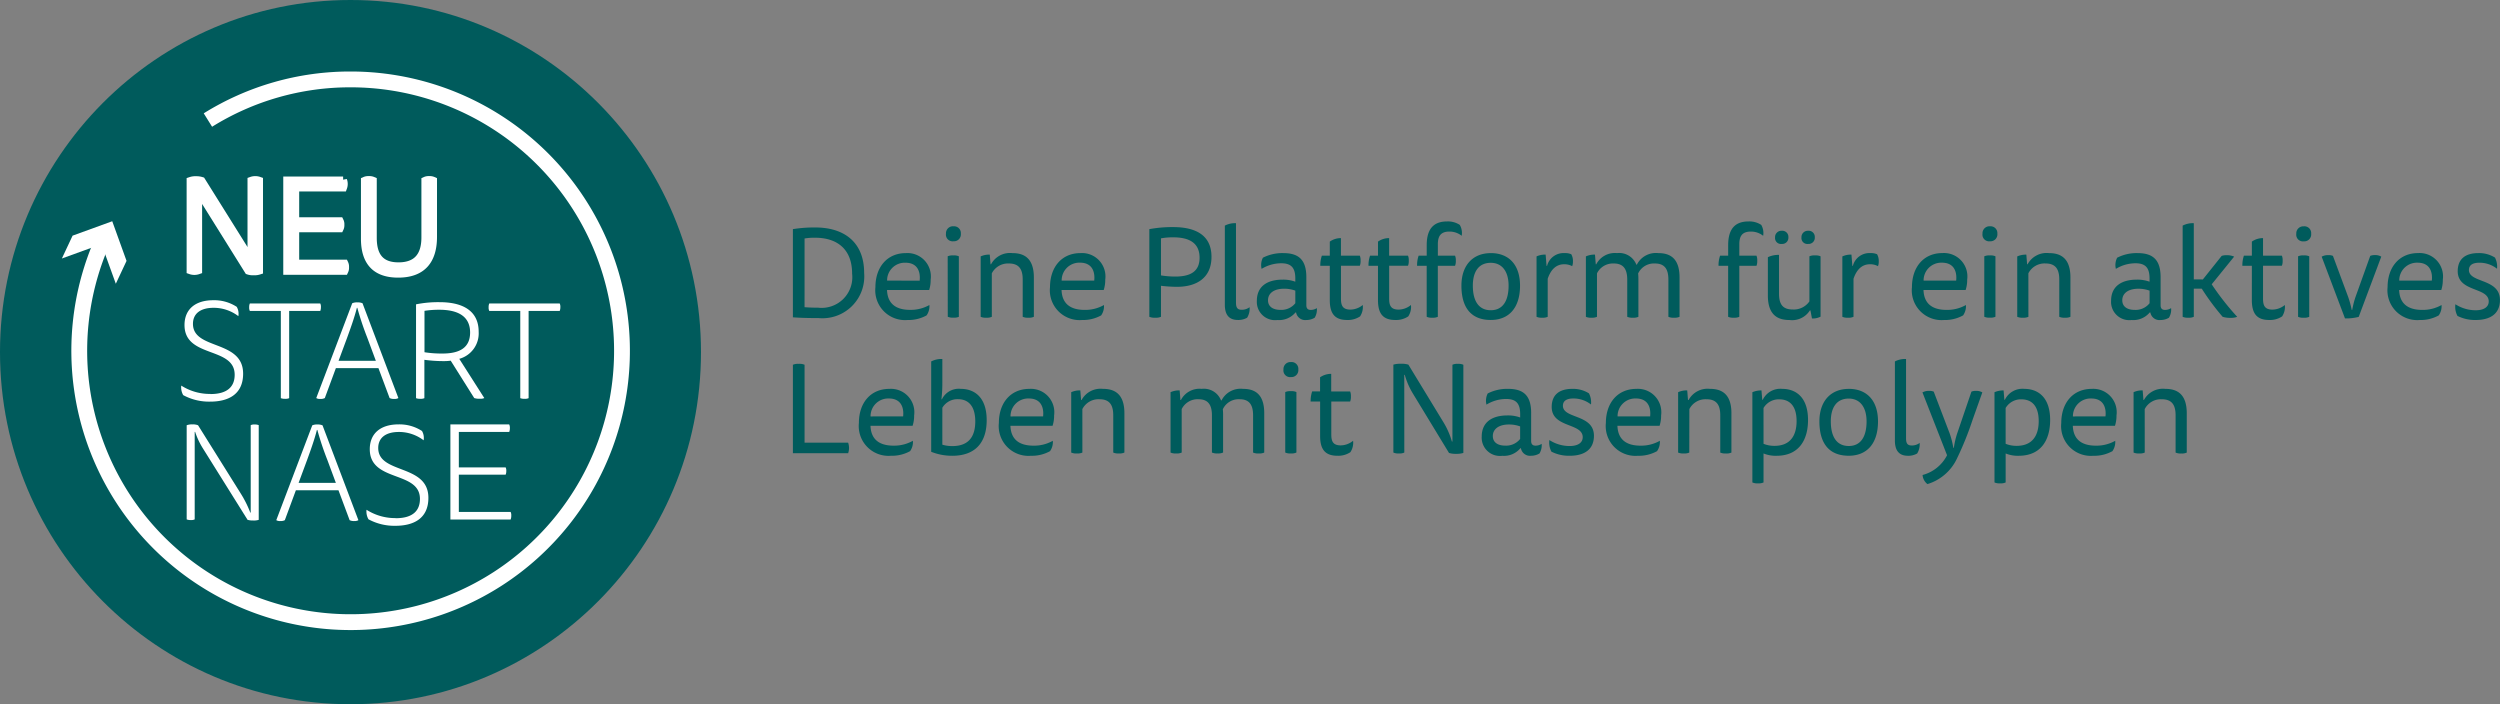 <svg id="logo" xmlns="http://www.w3.org/2000/svg" width="230.747" height="65" viewBox="0 0 230.747 65">
  <rect x="0" y="0" width="230.747" height="65" fill="#808080" stroke="none"/>
  <g id="c" transform="translate(72 17.3)">
    <path id="Path_4862" data-name="Path 4862" d="M1.183-.012c.793.059,1.585.071,2.366.071A3.862,3.862,0,0,0,7.76-4.105c0-2.863-1.869-4.2-4.507-4.2a12.2,12.2,0,0,0-2.07.154ZM2.26-7.287a5.28,5.28,0,0,1,.97-.071c2.035,0,3.419,1.053,3.419,3.312A2.831,2.831,0,0,1,3.525-.9c-.4,0-.852-.012-1.266-.047Zm11.5,4.756A3.021,3.021,0,0,0,13.9-3.49a2.161,2.161,0,0,0-2.283-2.449C9.866-5.939,8.8-4.626,8.8-2.792A2.749,2.749,0,0,0,11.759.237a3.461,3.461,0,0,0,1.763-.426,1.459,1.459,0,0,0,.26-.958A3.5,3.5,0,0,1,12-.7c-1.278,0-2.082-.544-2.129-1.834ZM9.878-3.4A1.632,1.632,0,0,1,11.57-5.051c1.148,0,1.4.875,1.313,1.656Zm5.6,3.336a1.124,1.124,0,0,0,.521.083A1.067,1.067,0,0,0,16.5-.059V-5.643a1.067,1.067,0,0,0-.509-.083,1.124,1.124,0,0,0-.521.083Zm.521-8.352a.646.646,0,0,0-.686.686.617.617,0,0,0,.686.7.641.641,0,0,0,.686-.71A.625.625,0,0,0,15.994-8.411ZM19.543-4.07a1.676,1.676,0,0,1,1.573-.911c.982,0,1.278.58,1.278,1.491V-.059a1.124,1.124,0,0,0,.521.083,1.067,1.067,0,0,0,.509-.083V-3.691c0-1.916-1.053-2.248-1.987-2.248a1.987,1.987,0,0,0-1.964,1.029h-.047L19.354-5.8a1.893,1.893,0,0,0-.84.166V-.059a1.124,1.124,0,0,0,.521.083,1.067,1.067,0,0,0,.509-.083ZM29.871-2.532a3.021,3.021,0,0,0,.142-.958A2.161,2.161,0,0,0,27.73-5.939c-1.751,0-2.816,1.313-2.816,3.147A2.749,2.749,0,0,0,27.871.237a3.461,3.461,0,0,0,1.763-.426,1.459,1.459,0,0,0,.26-.958,3.5,3.5,0,0,1-1.786.45c-1.278,0-2.082-.544-2.129-1.834ZM25.991-3.4a1.632,1.632,0,0,1,1.692-1.656c1.148,0,1.4.875,1.313,1.656ZM34.082-.059a1.207,1.207,0,0,0,.544.083,1.149,1.149,0,0,0,.532-.083V-2.922a13.1,13.1,0,0,0,1.467.095c1.845,0,3.194-.84,3.194-2.768,0-1.9-1.325-2.745-3.537-2.745a11.642,11.642,0,0,0-2.2.189Zm2.212-7.335c1.491,0,2.425.532,2.425,1.881,0,1.254-.816,1.739-2.248,1.739a8.422,8.422,0,0,1-1.313-.106V-7.3A5.887,5.887,0,0,1,36.294-7.394ZM43.109.024a1.58,1.58,0,0,0,.225-.97,1.172,1.172,0,0,1-.722.237c-.343,0-.532-.13-.532-.651V-8.7a2.044,2.044,0,0,0-1.029.225v7.3c0,.946.4,1.408,1.207,1.408A1.617,1.617,0,0,0,43.109.024Zm4.519-.485a.853.853,0,0,0,.935.7,1.522,1.522,0,0,0,.781-.213,1.456,1.456,0,0,0,.2-.887,1.033,1.033,0,0,1-.556.166c-.237,0-.414-.095-.414-.438V-3.715c0-1.621-.722-2.224-2.129-2.224a3.945,3.945,0,0,0-1.881.426,1.481,1.481,0,0,0-.118,1.029A3.491,3.491,0,0,1,46.255-5c.923,0,1.3.414,1.3,1.4V-3.3a3.267,3.267,0,0,0-1.183-.189c-1.337,0-2.366.568-2.366,1.952a1.685,1.685,0,0,0,1.9,1.774,1.962,1.962,0,0,0,1.668-.7Zm-.071-.852A1.645,1.645,0,0,1,46.172-.7c-.639,0-1.136-.272-1.136-.887s.509-1.065,1.491-1.065a2.967,2.967,0,0,1,1.029.177ZM50.005-5.7a2.725,2.725,0,0,0-.142.935h.875V-1.6c0,1.242.461,1.834,1.6,1.834a2.015,2.015,0,0,0,1.195-.331,1.576,1.576,0,0,0,.248-1.053,1.816,1.816,0,0,1-1.136.426c-.71,0-.875-.367-.875-1.006v-3.04h1.739a1.164,1.164,0,0,0,.071-.473,1.1,1.1,0,0,0-.071-.461H51.768V-7.323A1.774,1.774,0,0,0,50.739-7v1.3Zm4.448,0a2.725,2.725,0,0,0-.142.935h.875V-1.6c0,1.242.461,1.834,1.6,1.834a2.015,2.015,0,0,0,1.195-.331,1.576,1.576,0,0,0,.248-1.053,1.816,1.816,0,0,1-1.136.426c-.71,0-.875-.367-.875-1.006v-3.04h1.739a1.164,1.164,0,0,0,.071-.473,1.1,1.1,0,0,0-.071-.461H56.216V-7.323A1.774,1.774,0,0,0,55.187-7v1.3Zm4.484,0a2.725,2.725,0,0,0-.142.935h.887V-.059A1.124,1.124,0,0,0,60.2.024a1.067,1.067,0,0,0,.509-.083V-4.767H62.3a1.164,1.164,0,0,0,.071-.473A1.1,1.1,0,0,0,62.3-5.7H60.712V-6.743c0-.733.237-1.183,1.065-1.183a1.789,1.789,0,0,1,1.136.39,1.491,1.491,0,0,0-.177-1.006,1.986,1.986,0,0,0-1.171-.319c-1.077,0-1.881.509-1.881,2.189v.97Zm6.66-.237c-1.644,0-2.709,1.112-2.709,3,0,2.106.958,3.17,2.709,3.17,1.668,0,2.7-1.112,2.7-3.17C68.295-4.886,67.242-5.939,65.6-5.939Zm-1.656,3c0-1.289.544-2.106,1.656-2.106,1.041,0,1.644.8,1.644,2.106,0,1.42-.544,2.271-1.644,2.271S63.941-1.5,63.941-2.934Zm6.85-1.822h-.047L70.661-5.8a1.893,1.893,0,0,0-.84.166V-.059a1.124,1.124,0,0,0,.521.083,1.067,1.067,0,0,0,.509-.083V-3.573c.3-.875.8-1.337,1.526-1.337a1.527,1.527,0,0,1,.733.177,1.134,1.134,0,0,0,.071-.438,1.274,1.274,0,0,0-.154-.662,1.4,1.4,0,0,0-.615-.106A1.571,1.571,0,0,0,70.791-4.756ZM75.4-4.07a1.639,1.639,0,0,1,1.55-.911c.946,0,1.242.592,1.242,1.5V-.059a1.124,1.124,0,0,0,.521.083,1.067,1.067,0,0,0,.509-.083V-3.537a4.933,4.933,0,0,0-.024-.521,1.609,1.609,0,0,1,1.55-.923c.946,0,1.242.58,1.242,1.491V-.059a1.124,1.124,0,0,0,.521.083,1.067,1.067,0,0,0,.509-.083V-3.691c0-1.916-1.029-2.248-1.976-2.248a1.967,1.967,0,0,0-1.964,1.065h-.047A1.7,1.7,0,0,0,77.25-5.939a1.934,1.934,0,0,0-1.916,1.029h-.047L75.215-5.8a1.893,1.893,0,0,0-.84.166V-.059A1.124,1.124,0,0,0,74.9.024,1.067,1.067,0,0,0,75.4-.059ZM86.761-5.7a2.725,2.725,0,0,0-.142.935h.887V-.059a1.124,1.124,0,0,0,.521.083,1.067,1.067,0,0,0,.509-.083V-4.767h1.585a1.164,1.164,0,0,0,.071-.473,1.1,1.1,0,0,0-.071-.461H88.536V-6.743c0-.733.237-1.183,1.065-1.183a1.789,1.789,0,0,1,1.136.39,1.491,1.491,0,0,0-.177-1.006,1.986,1.986,0,0,0-1.171-.319c-1.077,0-1.881.509-1.881,2.189v.97ZM95.1-.651l.142.745a1.548,1.548,0,0,0,.793-.166V-5.643a1.067,1.067,0,0,0-.509-.083,1.124,1.124,0,0,0-.521.083v4.164a1.755,1.755,0,0,1-1.538.745c-.97,0-1.266-.532-1.266-1.491V-5.773a2.224,2.224,0,0,0-1.029.213v3.537c0,1.916,1.041,2.26,1.987,2.26a1.947,1.947,0,0,0,1.893-.887ZM94.888-8a.584.584,0,0,0-.615.615.547.547,0,0,0,.615.6.572.572,0,0,0,.615-.615A.563.563,0,0,0,94.888-8ZM92.451-8a.584.584,0,0,0-.615.615.547.547,0,0,0,.615.6.572.572,0,0,0,.615-.615A.563.563,0,0,0,92.451-8Zm6.566,3.241H98.97L98.887-5.8a1.893,1.893,0,0,0-.84.166V-.059a1.124,1.124,0,0,0,.521.083,1.067,1.067,0,0,0,.509-.083V-3.573c.3-.875.8-1.337,1.526-1.337a1.527,1.527,0,0,1,.733.177,1.134,1.134,0,0,0,.071-.438,1.274,1.274,0,0,0-.154-.662,1.4,1.4,0,0,0-.615-.106A1.571,1.571,0,0,0,99.017-4.756Zm10.41,2.224a3.021,3.021,0,0,0,.142-.958,2.161,2.161,0,0,0-2.283-2.449c-1.751,0-2.816,1.313-2.816,3.147A2.749,2.749,0,0,0,107.428.237a3.461,3.461,0,0,0,1.763-.426,1.459,1.459,0,0,0,.26-.958,3.5,3.5,0,0,1-1.786.45c-1.278,0-2.082-.544-2.129-1.834Zm-3.88-.864a1.632,1.632,0,0,1,1.692-1.656c1.148,0,1.4.875,1.313,1.656Zm5.6,3.336a1.124,1.124,0,0,0,.521.083,1.067,1.067,0,0,0,.509-.083V-5.643a1.067,1.067,0,0,0-.509-.083,1.124,1.124,0,0,0-.521.083Zm.521-8.352a.646.646,0,0,0-.686.686.617.617,0,0,0,.686.7.641.641,0,0,0,.686-.71A.625.625,0,0,0,111.663-8.411Zm3.549,4.342a1.676,1.676,0,0,1,1.573-.911c.982,0,1.278.58,1.278,1.491V-.059a1.124,1.124,0,0,0,.521.083,1.067,1.067,0,0,0,.509-.083V-3.691c0-1.916-1.053-2.248-1.987-2.248a1.987,1.987,0,0,0-1.964,1.029h-.047l-.071-.887a1.893,1.893,0,0,0-.84.166V-.059a1.124,1.124,0,0,0,.521.083,1.067,1.067,0,0,0,.509-.083ZM126.475-.461a.853.853,0,0,0,.935.7,1.522,1.522,0,0,0,.781-.213,1.456,1.456,0,0,0,.2-.887,1.033,1.033,0,0,1-.556.166c-.237,0-.414-.095-.414-.438V-3.715c0-1.621-.722-2.224-2.129-2.224a3.945,3.945,0,0,0-1.881.426,1.481,1.481,0,0,0-.118,1.029A3.491,3.491,0,0,1,125.1-5c.923,0,1.3.414,1.3,1.4V-3.3a3.267,3.267,0,0,0-1.183-.189c-1.337,0-2.366.568-2.366,1.952a1.685,1.685,0,0,0,1.9,1.774,1.962,1.962,0,0,0,1.668-.7Zm-.071-.852a1.645,1.645,0,0,1-1.384.615c-.639,0-1.136-.272-1.136-.887s.509-1.065,1.491-1.065a2.967,2.967,0,0,1,1.029.177Zm4.081-2.2V-8.7a2.044,2.044,0,0,0-1.029.225V-.059a1.124,1.124,0,0,0,.521.083,1.067,1.067,0,0,0,.509-.083v-2.6h.733a22.147,22.147,0,0,0,1.928,2.6,2.272,2.272,0,0,0,.745.095,1.481,1.481,0,0,0,.6-.095,24.206,24.206,0,0,1-2.354-3l2.07-2.555a1.636,1.636,0,0,0-.71-.13,1.391,1.391,0,0,0-.438.059l-1.739,2.177ZM135.11-5.7a2.725,2.725,0,0,0-.142.935h.875V-1.6c0,1.242.461,1.834,1.6,1.834a2.015,2.015,0,0,0,1.195-.331,1.576,1.576,0,0,0,.248-1.053,1.816,1.816,0,0,1-1.136.426c-.71,0-.875-.367-.875-1.006v-3.04h1.739a1.164,1.164,0,0,0,.071-.473,1.1,1.1,0,0,0-.071-.461h-1.739V-7.323A1.774,1.774,0,0,0,135.844-7v1.3Zm5,5.643a1.124,1.124,0,0,0,.521.083,1.067,1.067,0,0,0,.509-.083V-5.643a1.067,1.067,0,0,0-.509-.083,1.124,1.124,0,0,0-.521.083Zm.521-8.352a.646.646,0,0,0-.686.686.617.617,0,0,0,.686.7.641.641,0,0,0,.686-.71A.625.625,0,0,0,140.635-8.411ZM145.059-.7a8.794,8.794,0,0,0-.331-1.207l-1.4-3.774a.953.953,0,0,0-.414-.071,1.2,1.2,0,0,0-.627.142l2.153,5.7a4.659,4.659,0,0,0,1.266-.142l2.082-5.56a1.055,1.055,0,0,0-.592-.142,1.019,1.019,0,0,0-.426.071L145.414-1.9A8.1,8.1,0,0,0,145.107-.7Zm8.269-1.834a3.021,3.021,0,0,0,.142-.958,2.161,2.161,0,0,0-2.283-2.449c-1.751,0-2.816,1.313-2.816,3.147A2.749,2.749,0,0,0,151.329.237a3.461,3.461,0,0,0,1.763-.426,1.459,1.459,0,0,0,.26-.958,3.5,3.5,0,0,1-1.786.45c-1.278,0-2.082-.544-2.129-1.834Zm-3.88-.864a1.632,1.632,0,0,1,1.692-1.656c1.148,0,1.4.875,1.313,1.656Zm5.182,2.177a1.793,1.793,0,0,0,.189,1.077,3.548,3.548,0,0,0,1.7.379c1.242,0,2.224-.509,2.224-1.845,0-2.011-2.863-1.55-2.863-2.768,0-.414.284-.674.97-.674a2.612,2.612,0,0,1,1.621.556,1.79,1.79,0,0,0-.189-1.029,2.757,2.757,0,0,0-1.538-.414c-1.23,0-1.9.58-1.9,1.668,0,1.952,2.863,1.455,2.863,2.792,0,.509-.438.816-1.207.816A3.44,3.44,0,0,1,154.63-1.218ZM6.282,12.53a1.462,1.462,0,0,0,0-.97H2.26V4.367a1.149,1.149,0,0,0-.532-.083,1.207,1.207,0,0,0-.544.083V12.53ZM12.232,10a3.021,3.021,0,0,0,.142-.958,2.161,2.161,0,0,0-2.283-2.449C8.34,6.591,7.275,7.9,7.275,9.738a2.749,2.749,0,0,0,2.958,3.028A3.461,3.461,0,0,0,12,12.341a1.459,1.459,0,0,0,.26-.958,3.5,3.5,0,0,1-1.786.45c-1.278,0-2.082-.544-2.129-1.834Zm-3.88-.864a1.632,1.632,0,0,1,1.692-1.656c1.148,0,1.4.875,1.313,1.656Zm6.625-5.3a2.044,2.044,0,0,0-1.029.225V12.4a5.2,5.2,0,0,0,1.952.367c2,0,3.17-1.1,3.17-3.289,0-2.153-1.171-2.887-2.39-2.887a1.728,1.728,0,0,0-1.739.958h-.047a12.181,12.181,0,0,0,.083-1.491Zm0,4.5a1.622,1.622,0,0,1,1.431-.793c1.029,0,1.609.7,1.609,2.058s-.58,2.271-2.106,2.271a3.07,3.07,0,0,1-.935-.13ZM25.151,10a3.021,3.021,0,0,0,.142-.958,2.161,2.161,0,0,0-2.283-2.449c-1.751,0-2.816,1.313-2.816,3.147a2.749,2.749,0,0,0,2.958,3.028,3.461,3.461,0,0,0,1.763-.426,1.459,1.459,0,0,0,.26-.958,3.5,3.5,0,0,1-1.786.45c-1.278,0-2.082-.544-2.129-1.834Zm-3.88-.864a1.632,1.632,0,0,1,1.692-1.656c1.148,0,1.4.875,1.313,1.656ZM27.9,8.46a1.676,1.676,0,0,1,1.573-.911c.982,0,1.278.58,1.278,1.491v3.431a1.124,1.124,0,0,0,.521.083,1.067,1.067,0,0,0,.509-.083V8.839c0-1.916-1.053-2.248-1.987-2.248a1.987,1.987,0,0,0-1.964,1.029h-.047l-.071-.887a1.893,1.893,0,0,0-.84.166v5.572a1.124,1.124,0,0,0,.521.083,1.067,1.067,0,0,0,.509-.083Zm9.168,0a1.639,1.639,0,0,1,1.55-.911c.946,0,1.242.591,1.242,1.5v3.419a1.124,1.124,0,0,0,.521.083,1.067,1.067,0,0,0,.509-.083V8.993a4.932,4.932,0,0,0-.024-.521,1.609,1.609,0,0,1,1.55-.923c.946,0,1.242.58,1.242,1.491v3.431a1.124,1.124,0,0,0,.521.083,1.067,1.067,0,0,0,.509-.083V8.839c0-1.916-1.029-2.248-1.976-2.248a1.967,1.967,0,0,0-1.964,1.065H40.7a1.7,1.7,0,0,0-1.786-1.065,1.934,1.934,0,0,0-1.916,1.029h-.047l-.071-.887a1.893,1.893,0,0,0-.84.166v5.572a1.124,1.124,0,0,0,.521.083,1.067,1.067,0,0,0,.509-.083Zm9.559,4.01a1.124,1.124,0,0,0,.521.083,1.067,1.067,0,0,0,.509-.083V6.887a1.067,1.067,0,0,0-.509-.083,1.124,1.124,0,0,0-.521.083Zm.521-8.352a.646.646,0,0,0-.686.686.617.617,0,0,0,.686.7.641.641,0,0,0,.686-.71A.625.625,0,0,0,47.143,4.119Zm1.964,2.709a2.725,2.725,0,0,0-.142.935h.875v3.17c0,1.242.461,1.834,1.6,1.834a2.015,2.015,0,0,0,1.195-.331,1.576,1.576,0,0,0,.248-1.053,1.816,1.816,0,0,1-1.136.426c-.71,0-.875-.367-.875-1.006V7.763h1.739a1.164,1.164,0,0,0,.071-.473,1.1,1.1,0,0,0-.071-.461H50.869V5.207a1.774,1.774,0,0,0-1.029.319v1.3ZM57.612,5.3h.047a6.923,6.923,0,0,0,.722,1.68l3.36,5.525a1.951,1.951,0,0,0,.651.083,2.068,2.068,0,0,0,.674-.083V4.367a1.067,1.067,0,0,0-.509-.083,1.013,1.013,0,0,0-.5.083v7.086h-.047a7.292,7.292,0,0,0-.8-1.81L57.991,4.355a2.177,2.177,0,0,0-.674-.083,2.452,2.452,0,0,0-.71.083v8.115a1.067,1.067,0,0,0,.509.083,1.013,1.013,0,0,0,.5-.083Zm10.765,6.767a.853.853,0,0,0,.935.7,1.522,1.522,0,0,0,.781-.213,1.456,1.456,0,0,0,.2-.887,1.033,1.033,0,0,1-.556.166c-.237,0-.414-.095-.414-.438V8.815c0-1.621-.722-2.224-2.129-2.224a3.945,3.945,0,0,0-1.881.426A1.481,1.481,0,0,0,65.2,8.046a3.491,3.491,0,0,1,1.81-.521c.923,0,1.3.414,1.3,1.4v.308a3.267,3.267,0,0,0-1.183-.189c-1.337,0-2.366.568-2.366,1.952a1.685,1.685,0,0,0,1.9,1.774,1.962,1.962,0,0,0,1.668-.7Zm-.071-.852a1.645,1.645,0,0,1-1.384.615c-.639,0-1.136-.272-1.136-.887S66.3,9.88,67.277,9.88a2.967,2.967,0,0,1,1.029.177Zm2.7.095a1.793,1.793,0,0,0,.189,1.077,3.548,3.548,0,0,0,1.7.379c1.242,0,2.224-.509,2.224-1.845,0-2.011-2.863-1.55-2.863-2.768,0-.414.284-.674.97-.674a2.612,2.612,0,0,1,1.621.556,1.79,1.79,0,0,0-.189-1.029,2.757,2.757,0,0,0-1.538-.414c-1.23,0-1.9.58-1.9,1.668,0,1.952,2.863,1.455,2.863,2.792,0,.509-.438.816-1.207.816A3.44,3.44,0,0,1,71,11.312ZM81.177,10a3.021,3.021,0,0,0,.142-.958,2.161,2.161,0,0,0-2.283-2.449c-1.751,0-2.816,1.313-2.816,3.147a2.749,2.749,0,0,0,2.958,3.028,3.461,3.461,0,0,0,1.763-.426,1.459,1.459,0,0,0,.26-.958,3.5,3.5,0,0,1-1.786.45c-1.278,0-2.082-.544-2.129-1.834ZM77.3,9.135a1.632,1.632,0,0,1,1.692-1.656c1.148,0,1.4.875,1.313,1.656Zm6.625-.674A1.676,1.676,0,0,1,85.5,7.55c.982,0,1.278.58,1.278,1.491v3.431a1.124,1.124,0,0,0,.521.083,1.067,1.067,0,0,0,.509-.083V8.839c0-1.916-1.053-2.248-1.987-2.248a1.987,1.987,0,0,0-1.964,1.029H83.8l-.071-.887a1.893,1.893,0,0,0-.84.166v5.572a1.124,1.124,0,0,0,.521.083,1.067,1.067,0,0,0,.509-.083ZM90.653,7.6l-.071-.864a2.005,2.005,0,0,0-.84.166v8.328a1.124,1.124,0,0,0,.521.083,1.067,1.067,0,0,0,.509-.083V12.554a2.933,2.933,0,0,0,1.207.213c2.035,0,2.9-1.431,2.9-3.3,0-2.153-1.171-2.875-2.378-2.875A1.8,1.8,0,0,0,90.7,7.6Zm.118.757a1.639,1.639,0,0,1,1.443-.8c1.029,0,1.609.674,1.609,2.011,0,1.313-.568,2.283-2.035,2.283a2.645,2.645,0,0,1-1.017-.189Zm7.867-1.763c-1.644,0-2.709,1.112-2.709,3,0,2.106.958,3.17,2.709,3.17,1.668,0,2.7-1.112,2.7-3.17C101.336,7.644,100.283,6.591,98.639,6.591Zm-1.656,3c0-1.289.544-2.106,1.656-2.106,1.041,0,1.644.8,1.644,2.106,0,1.42-.544,2.271-1.644,2.271S96.982,11.028,96.982,9.6Zm7.973,2.957a1.58,1.58,0,0,0,.225-.97,1.172,1.172,0,0,1-.722.237c-.343,0-.532-.13-.532-.651V3.835a2.044,2.044,0,0,0-1.029.225v7.3c0,.946.4,1.408,1.207,1.408A1.617,1.617,0,0,0,104.956,12.554Zm3.336-.521a8.1,8.1,0,0,0-.343-1.337l-1.467-3.845a.953.953,0,0,0-.414-.071,1.226,1.226,0,0,0-.627.142l2.271,5.8a3.553,3.553,0,0,1-2.26,1.822,1.168,1.168,0,0,0,.45.84A4.433,4.433,0,0,0,108.635,13a29.1,29.1,0,0,0,1.431-3.549l.9-2.532a1.055,1.055,0,0,0-.591-.142,1,1,0,0,0-.414.071L108.647,10.7a7.445,7.445,0,0,0-.308,1.337ZM113,7.6l-.071-.864a2.005,2.005,0,0,0-.84.166v8.328a1.124,1.124,0,0,0,.521.083,1.067,1.067,0,0,0,.509-.083V12.554a2.933,2.933,0,0,0,1.207.213c2.035,0,2.9-1.431,2.9-3.3,0-2.153-1.171-2.875-2.378-2.875a1.8,1.8,0,0,0-1.8,1.006Zm.118.757a1.639,1.639,0,0,1,1.443-.8c1.029,0,1.609.674,1.609,2.011,0,1.313-.568,2.283-2.035,2.283a2.645,2.645,0,0,1-1.017-.189ZM123.209,10a3.021,3.021,0,0,0,.142-.958,2.161,2.161,0,0,0-2.283-2.449c-1.751,0-2.816,1.313-2.816,3.147a2.749,2.749,0,0,0,2.958,3.028,3.461,3.461,0,0,0,1.763-.426,1.459,1.459,0,0,0,.26-.958,3.5,3.5,0,0,1-1.786.45c-1.278,0-2.082-.544-2.129-1.834Zm-3.88-.864a1.632,1.632,0,0,1,1.692-1.656c1.148,0,1.4.875,1.313,1.656Zm6.625-.674a1.676,1.676,0,0,1,1.573-.911c.982,0,1.278.58,1.278,1.491v3.431a1.124,1.124,0,0,0,.521.083,1.067,1.067,0,0,0,.509-.083V8.839c0-1.916-1.053-2.248-1.987-2.248a1.987,1.987,0,0,0-1.964,1.029h-.047l-.071-.887a1.893,1.893,0,0,0-.84.166v5.572a1.124,1.124,0,0,0,.521.083,1.067,1.067,0,0,0,.509-.083Z" transform="translate(0 12)" fill="#005b5c"/>
  </g>
  <g id="d">
    <ellipse id="Ellipse_86" data-name="Ellipse 86" cx="32.35" cy="32.5" rx="32.35" ry="32.5" transform="translate(0)" fill="#005b5c"/>
    <g id="Group_2570" data-name="Group 2570" transform="translate(5.71 7.33)">
      <g id="Group_2565" data-name="Group 2565">
        <path id="Path_4848" data-name="Path 4848" d="M9.53,22.08A25.047,25.047,0,1,0,32.35,7.33a24.8,24.8,0,0,0-13.16,3.75" transform="translate(-5.71 -7.33)" fill="none" stroke="#fff" stroke-linejoin="round" stroke-width="1.46"/>
        <path id="Path_4849" data-name="Path 4849" d="M5.71,23.86l3.66-1.33,1.32,3.66.99-2.11-1.32-3.66L6.7,21.75Z" transform="translate(-5.71 -7.33)" fill="#fff"/>
      </g>
      <g id="Group_2569" data-name="Group 2569" transform="translate(11.01 9.29)">
        <g id="Group_2566" data-name="Group 2566" transform="translate(0 11.09)">
          <path id="Path_4850" data-name="Path 4850" d="M19.43,36.37c1.55,0,2.23-.68,2.23-1.78,0-2.63-4.63-1.51-4.63-4.59,0-1.44.98-2.29,2.66-2.29a3.812,3.812,0,0,1,2.16.61,1.278,1.278,0,0,1,.15.86,3.746,3.746,0,0,0-2.28-.77c-1.26,0-1.91.57-1.91,1.48,0,2.44,4.63,1.44,4.63,4.6,0,1.95-1.42,2.58-3.04,2.58a5.015,5.015,0,0,1-2.49-.6,1.447,1.447,0,0,1-.18-.88,4.906,4.906,0,0,0,2.7.77Z" transform="translate(-16.72 -27.71)" fill="#fff"/>
          <path id="Path_4851" data-name="Path 4851" d="M26.69,28.7v8.05a.84.84,0,0,1-.39.06.98.98,0,0,1-.38-.06V28.7H23.06a.7.7,0,0,1-.06-.35.786.786,0,0,1,.06-.34h6.5a.684.684,0,0,1,.06.34.918.918,0,0,1-.06.35H26.7Z" transform="translate(-16.72 -27.71)" fill="#fff"/>
          <path id="Path_4852" data-name="Path 4852" d="M34.93,33.98H31l-1.02,2.76a.787.787,0,0,1-.41.08.631.631,0,0,1-.38-.08l3.32-8.75a1.042,1.042,0,0,1,.47-.08,1.093,1.093,0,0,1,.48.08l3.31,8.75a.656.656,0,0,1-.38.08.853.853,0,0,1-.43-.08l-1.03-2.76Zm-.24-.68-.79-2.13a27.039,27.039,0,0,1-.92-2.76h-.04c-.23.92-.6,1.93-.9,2.76l-.79,2.13h3.43Z" transform="translate(-16.72 -27.71)" fill="#fff"/>
          <path id="Path_4853" data-name="Path 4853" d="M38.4,28.09a10.248,10.248,0,0,1,2.17-.2c2.25,0,3.61.87,3.61,2.73a2.439,2.439,0,0,1-1.79,2.5l2.31,3.62a.812.812,0,0,1-.41.06,1.414,1.414,0,0,1-.52-.06L41.6,33.29a4.467,4.467,0,0,1-.67.04,12.926,12.926,0,0,1-1.76-.12v3.54a.84.84,0,0,1-.39.06.98.98,0,0,1-.38-.06Zm.78.6v3.82a9.87,9.87,0,0,0,1.67.12c1.59,0,2.54-.55,2.54-1.94,0-1.51-1.14-2.1-2.85-2.1A8.532,8.532,0,0,0,39.18,28.69Z" transform="translate(-16.72 -27.71)" fill="#fff"/>
          <path id="Path_4854" data-name="Path 4854" d="M48.79,28.7v8.05a.84.84,0,0,1-.39.06.98.98,0,0,1-.38-.06V28.7H45.16a.7.7,0,0,1-.06-.35.786.786,0,0,1,.06-.34h6.5a.684.684,0,0,1,.06.34.918.918,0,0,1-.06.35H48.8Z" transform="translate(-16.72 -27.71)" fill="#fff"/>
        </g>
        <g id="Group_2567" data-name="Group 2567" transform="translate(0.51 22.55)">
          <path id="Path_4855" data-name="Path 4855" d="M17.97,47.94a.77.77,0,0,1-.37.06.92.92,0,0,1-.37-.06V39.25a1.413,1.413,0,0,1,.53-.08,1.35,1.35,0,0,1,.52.08l3.94,6.3a9.976,9.976,0,0,1,.88,1.76h.04V39.24a.77.77,0,0,1,.37-.06.92.92,0,0,1,.37.06v8.74a1.46,1.46,0,0,1-.53.06,1.648,1.648,0,0,1-.5-.06l-4.12-6.59a6.962,6.962,0,0,1-.72-1.53h-.04v8.09Z" transform="translate(-17.23 -39.17)" fill="#fff"/>
          <path id="Path_4856" data-name="Path 4856" d="M31.24,45.25H27.31l-1.02,2.76a.787.787,0,0,1-.41.08.631.631,0,0,1-.38-.08l3.32-8.75a1.042,1.042,0,0,1,.47-.08,1.093,1.093,0,0,1,.48.08l3.31,8.75a.656.656,0,0,1-.38.08.853.853,0,0,1-.43-.08l-1.03-2.76ZM31,44.57l-.79-2.13a27.04,27.04,0,0,1-.92-2.76h-.04c-.23.92-.6,1.93-.9,2.76l-.79,2.13h3.43Z" transform="translate(-17.23 -39.17)" fill="#fff"/>
          <path id="Path_4857" data-name="Path 4857" d="M36.53,47.83c1.55,0,2.23-.68,2.23-1.78,0-2.63-4.63-1.51-4.63-4.59,0-1.44.98-2.29,2.66-2.29a3.812,3.812,0,0,1,2.16.61,1.278,1.278,0,0,1,.15.86,3.746,3.746,0,0,0-2.28-.77c-1.26,0-1.91.57-1.91,1.48,0,2.44,4.63,1.44,4.63,4.6,0,1.95-1.42,2.58-3.04,2.58a5.015,5.015,0,0,1-2.49-.6,1.447,1.447,0,0,1-.18-.88,4.906,4.906,0,0,0,2.7.77Z" transform="translate(-17.23 -39.17)" fill="#fff"/>
          <path id="Path_4858" data-name="Path 4858" d="M47,39.18a.684.684,0,0,1,.06.34.918.918,0,0,1-.06.35H42.35v3.27h4.32a.639.639,0,0,1,.06.33.822.822,0,0,1-.06.34H42.35v3.44h4.78a.684.684,0,0,1,.06.34.9.9,0,0,1-.06.36H41.57V39.17H47Z" transform="translate(-17.23 -39.17)" fill="#fff"/>
        </g>
        <g id="Group_2568" data-name="Group 2568" transform="translate(0.87)">
          <path id="Path_4859" data-name="Path 4859" d="M18.29,24.95a1.051,1.051,0,0,1-.7,0V16.7a1.38,1.38,0,0,1,.51-.07,1.562,1.562,0,0,1,.5.07l3.74,5.98a8.389,8.389,0,0,1,.83,1.67h.04V16.68a1.051,1.051,0,0,1,.7,0v8.3a1.33,1.33,0,0,1-.51.06,1.187,1.187,0,0,1-.47-.06l-3.91-6.26a7.3,7.3,0,0,1-.69-1.46h-.04v7.68Z" transform="translate(-17.59 -16.62)" fill="#fff" stroke="#fff" stroke-width="0.73"/>
          <path id="Path_4860" data-name="Path 4860" d="M31.67,16.65a.938.938,0,0,1,0,.66H27.25v3.11h4.11a.6.6,0,0,1,.06.32.639.639,0,0,1-.06.33H27.25v3.26h4.54a.639.639,0,0,1,.06.33.658.658,0,0,1-.06.34H26.51V16.66h5.16Z" transform="translate(-17.59 -16.62)" fill="#fff" stroke="#fff" stroke-width="0.73"/>
          <path id="Path_4861" data-name="Path 4861" d="M34.41,21.96c0,1.78.79,2.62,2.37,2.62,1.75,0,2.48-1.01,2.48-2.66V16.68a.7.7,0,0,1,.35-.06.723.723,0,0,1,.36.06v5.18c0,2.11-.95,3.4-3.22,3.4-2.04,0-3.07-1.06-3.07-3.23V16.68a.75.75,0,0,1,.36-.06.77.77,0,0,1,.37.06v5.28Z" transform="translate(-17.59 -16.62)" fill="#fff" stroke="#fff" stroke-width="0.73"/>
        </g>
      </g>
    </g>
  </g>
</svg>

